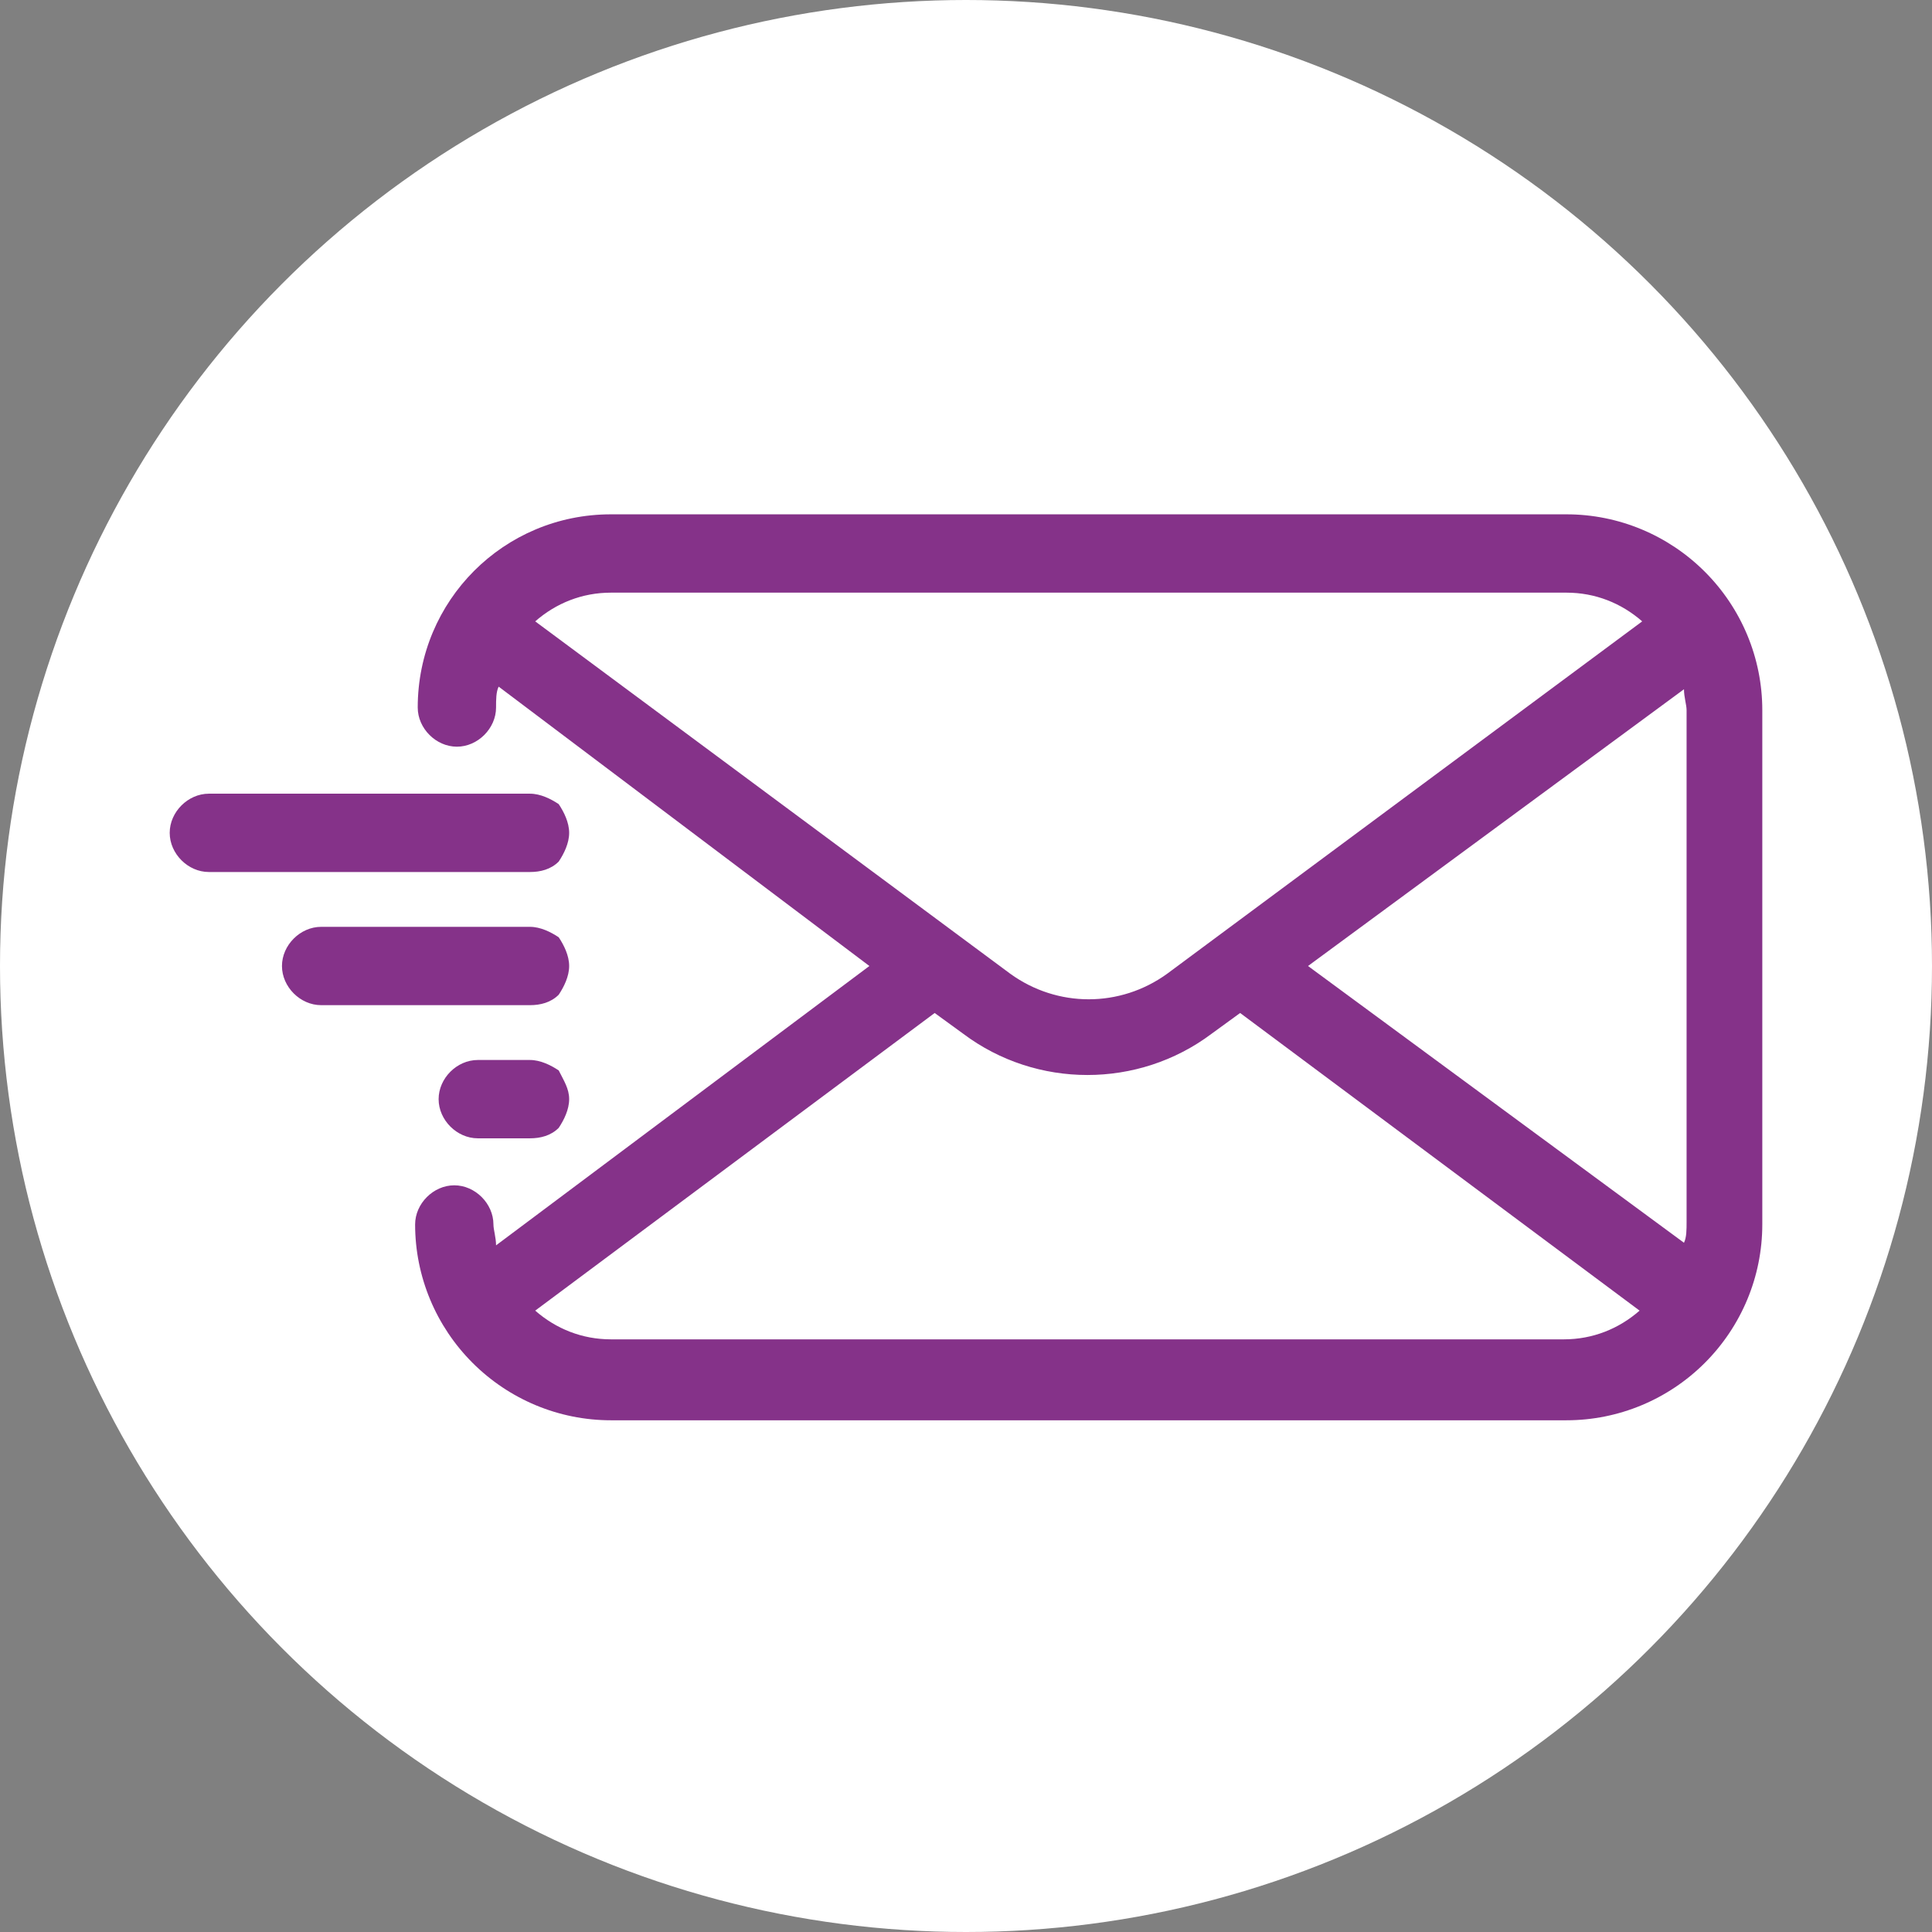 <svg xmlns="http://www.w3.org/2000/svg" xmlns:xlink="http://www.w3.org/1999/xlink" id="Capa_1" x="0px" y="0px" viewBox="0 0 74 74" style="enable-background:new 0 0 74 74;" xml:space="preserve"><rect x="0" y="0" width="74" height="74" fill="#808080" stroke="none"/><style type="text/css">	.st0{fill:#FFFFFF;}	.st1{fill:#853289;}</style><circle class="st0" cx="37" cy="37" r="37"></circle><path class="st1" d="M60,19.7H23.4c-4.1,0-7.4,3.3-7.4,7.4c0,0.8,0.7,1.5,1.5,1.5s1.5-0.7,1.5-1.5c0-0.3,0-0.6,0.1-0.8L33.3,37 L19,47.7c0-0.3-0.1-0.6-0.1-0.8c0-0.8-0.7-1.5-1.5-1.5c-0.8,0-1.5,0.7-1.5,1.5c0,2,0.8,3.9,2.2,5.3c1.4,1.4,3.3,2.2,5.3,2.2H60 c2,0,3.9-0.8,5.3-2.2c1.4-1.4,2.2-3.3,2.2-5.3V27.2c0-2-0.8-3.9-2.2-5.3C63.9,20.5,62,19.7,60,19.7L60,19.7z M50.1,37l14.4-10.6 c0,0.3,0.1,0.6,0.1,0.8v19.6c0,0.3,0,0.6-0.1,0.8L50.1,37z M60,22.7c1.1,0,2.1,0.4,2.9,1.1L44.7,37.3c-1.8,1.3-4.2,1.3-6,0 L20.5,23.8c0.8-0.7,1.8-1.1,2.9-1.1L60,22.7z M23.4,51.3c-1.1,0-2.1-0.4-2.9-1.1l15.3-11.4l1.1,0.8c2.8,2.1,6.7,2.1,9.5,0l1.1-0.8 l15.3,11.4c-0.8,0.7-1.8,1.1-2.9,1.1H23.4z M21.8,42.1c0,0.4-0.2,0.8-0.4,1.1c-0.3,0.3-0.7,0.4-1.1,0.4h-2c-0.8,0-1.5-0.7-1.5-1.5 c0-0.8,0.7-1.5,1.5-1.5h2c0.4,0,0.8,0.2,1.1,0.4C21.6,41.4,21.8,41.7,21.8,42.1L21.8,42.1z M21.8,37c0,0.4-0.2,0.8-0.4,1.1 c-0.3,0.3-0.7,0.4-1.1,0.4h-8c-0.8,0-1.5-0.7-1.5-1.5s0.7-1.5,1.5-1.5h8c0.4,0,0.8,0.2,1.1,0.4C21.6,36.2,21.8,36.6,21.8,37L21.8,37 z M21.8,31.9c0,0.4-0.2,0.8-0.4,1.1c-0.3,0.3-0.7,0.4-1.1,0.4H8c-0.8,0-1.5-0.7-1.5-1.5c0-0.8,0.7-1.5,1.5-1.5h12.3 c0.4,0,0.8,0.2,1.1,0.4C21.6,31.1,21.8,31.5,21.8,31.9L21.8,31.9z"></path></svg>